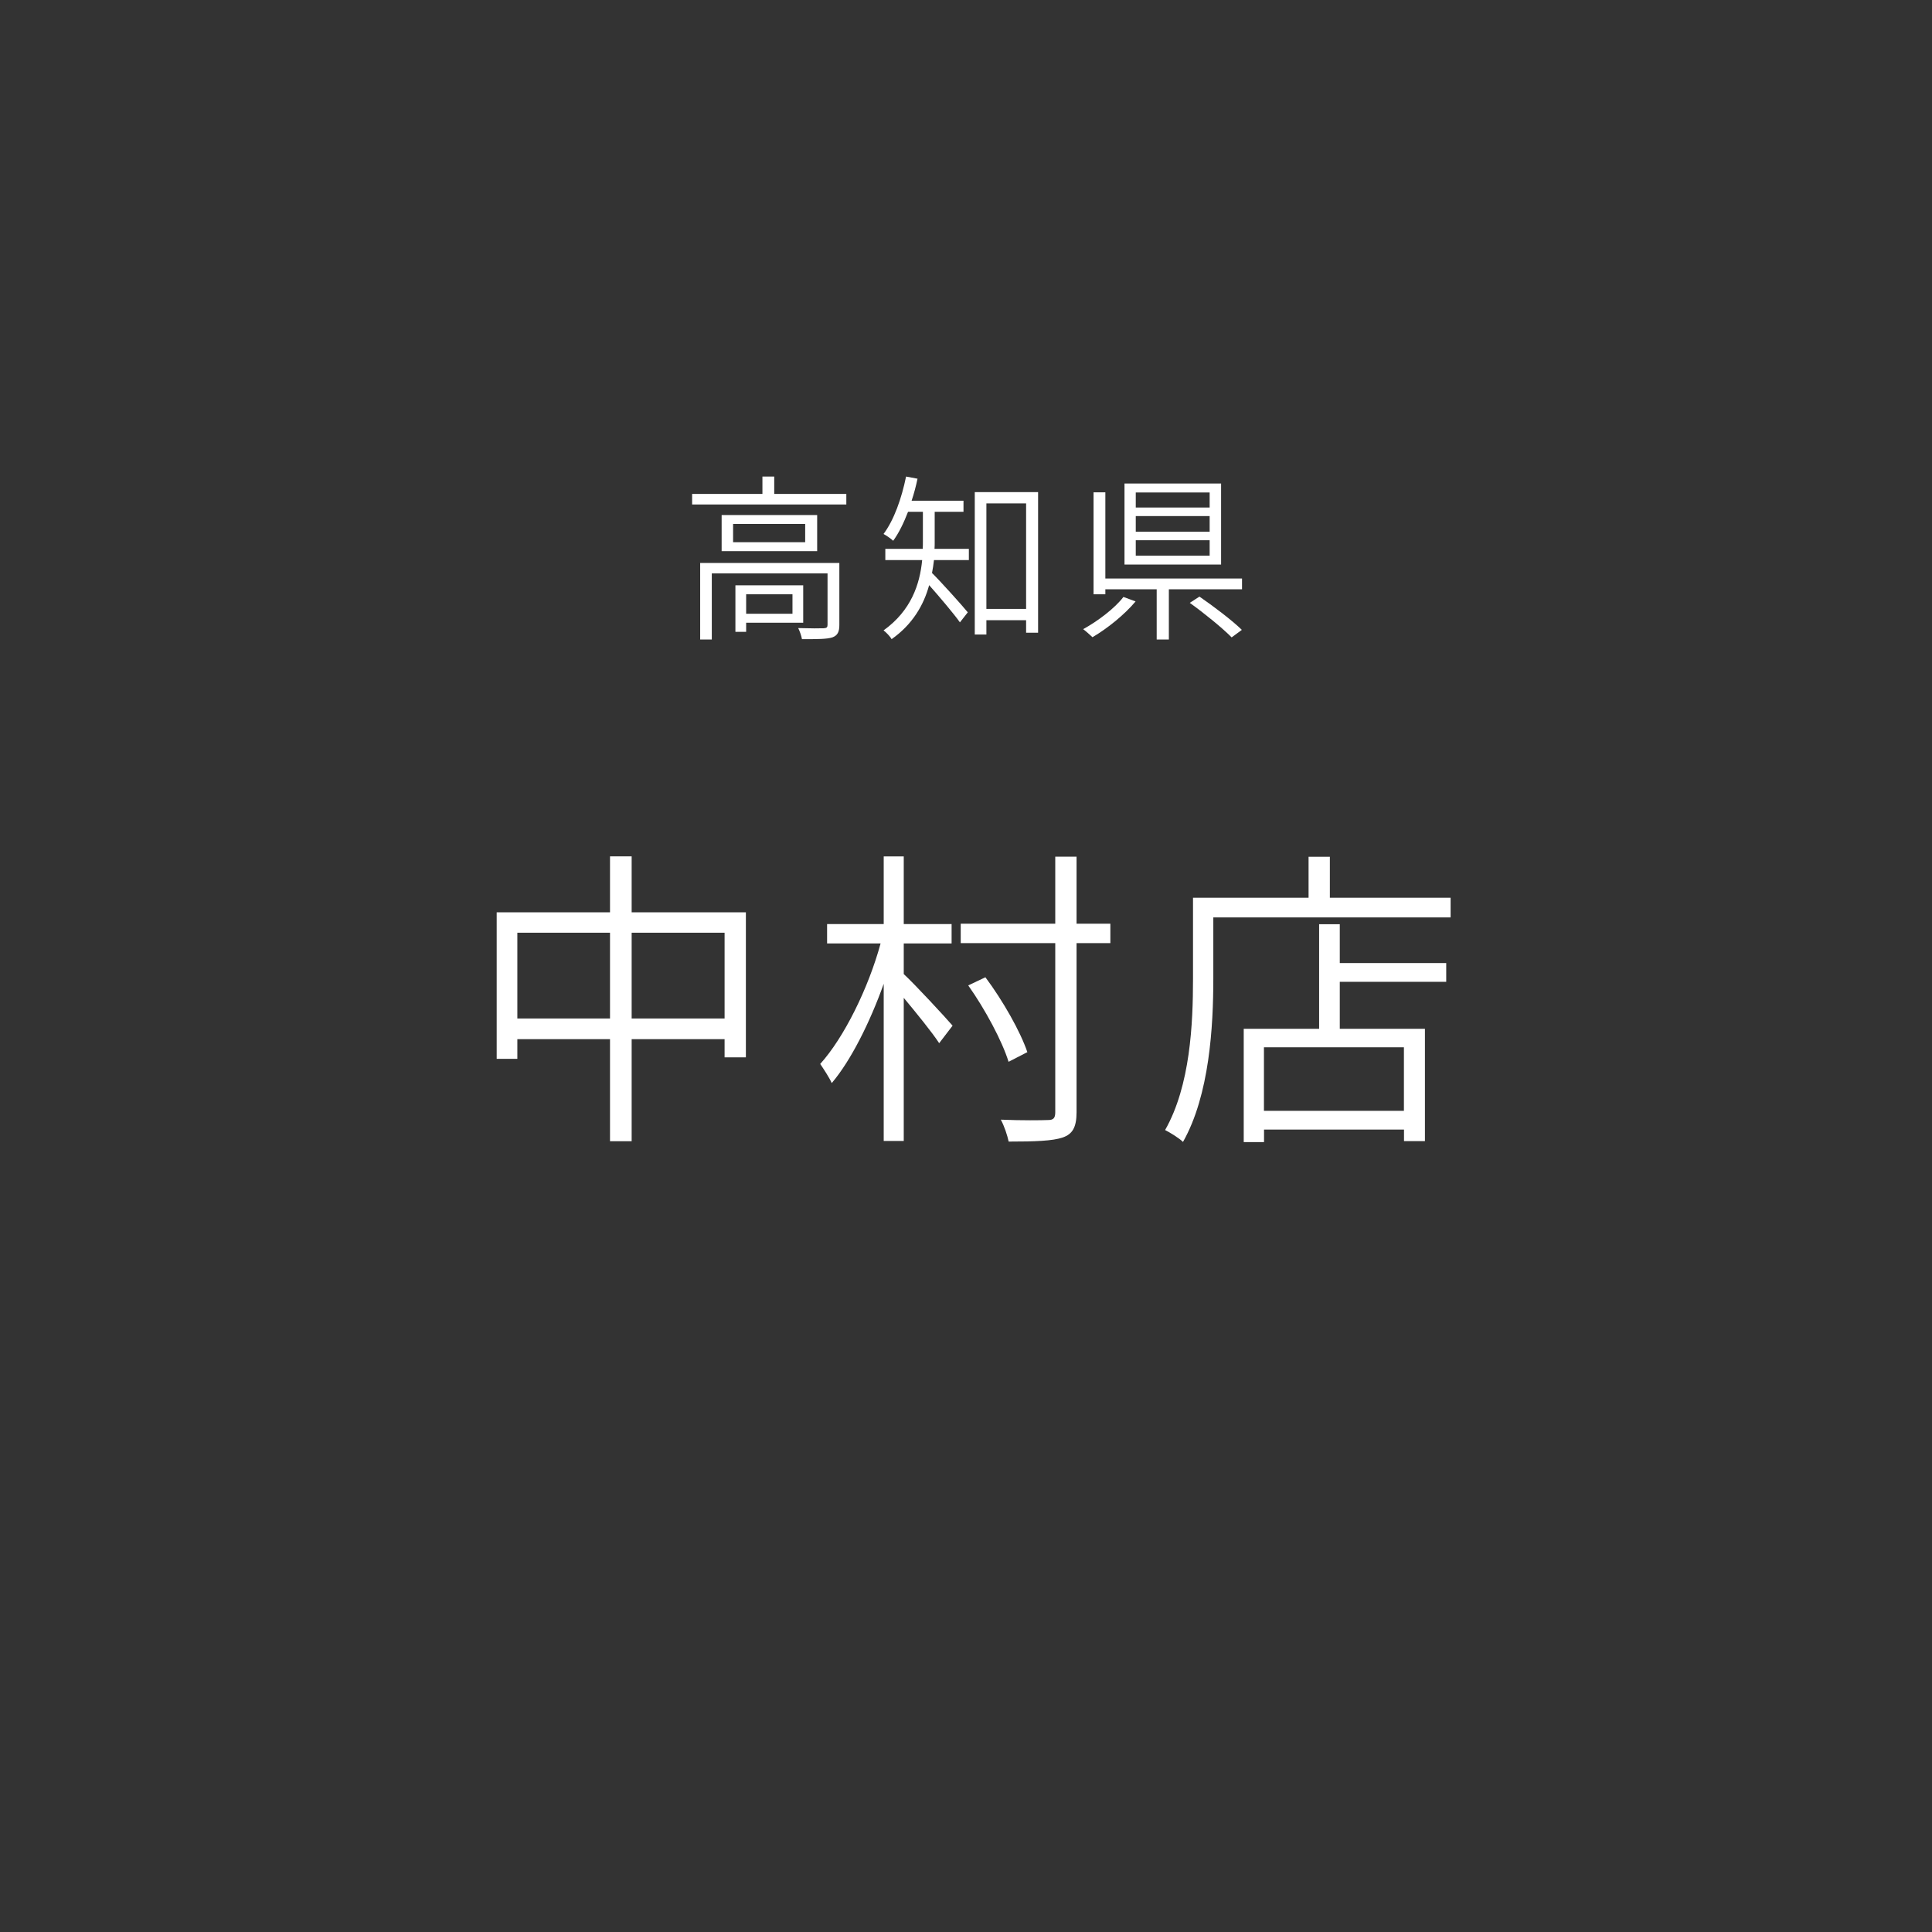 <?xml version="1.0" encoding="UTF-8"?><svg id="b" xmlns="http://www.w3.org/2000/svg" width="216" height="216" viewBox="0 0 216 216"><rect x="0" y="0" width="216" height="216" fill="#333333" stroke="none"/><defs><style>.d{fill:none;}.d,.e{stroke-width:0px;}.e{fill:#fff;}</style></defs><g id="c"><rect class="d" width="216" height="216"/><path class="e" d="m94.62,55.22v1.18h-17.24v-1.18h7.86v-1.94h1.32v1.94h8.06Zm-.78,14.64c0,.76-.18,1.18-.78,1.4-.62.2-1.68.2-3.4.2-.06-.36-.24-.88-.42-1.24,1.36.04,2.5.04,2.86.02.34-.02.42-.12.42-.4v-5.74h-12.94v7.4h-1.3v-8.56h15.56v6.92Zm-2.48-12.28v4.04h-10.68v-4.04h10.68Zm-1.34,1h-8.06v2.04h8.06v-2.04Zm-6.6,11.04v1.02h-1.2v-5.2h7.58v4.18h-6.38Zm0-3.18v2.18h5.18v-2.18h-5.18Z"/><path class="e" d="m104.5,60.64c0,.22,0,.46-.02.72h3.84v1.26h-3.9c-.06.46-.12.96-.22,1.44.92.9,3.42,3.68,4,4.4l-.88,1.12c-.66-.94-2.34-2.92-3.44-4.16-.6,2.2-1.84,4.38-4.2,6.04-.14-.28-.62-.78-.9-.98,3.1-2.22,4.06-5.18,4.32-7.86h-4.12v-1.26h4.18c.02-.26.02-.52.02-.74v-3.4h-1.66c-.48,1.24-1.02,2.36-1.66,3.24-.22-.22-.78-.6-1.08-.76,1.18-1.58,2.02-3.98,2.52-6.42l1.28.24c-.18.86-.4,1.68-.66,2.46h5.8v1.24h-3.22v3.42Zm11.56-5.62v15.72h-1.34v-1.4h-4.44v1.6h-1.3v-15.92h7.08Zm-1.34,13.06v-11.8h-4.44v11.8h4.44Z"/><path class="e" d="m126.96,67.24c-1.22,1.46-3.14,3.02-4.82,4-.28-.26-.74-.68-1.04-.9,1.64-.9,3.54-2.34,4.5-3.6l1.36.5Zm11.9-2.56v1.2h-8.18v5.62h-1.36v-5.62h-5.74v.56h-1.32v-11.4h1.32v9.64h15.28Zm-2.34-1.56h-10.8v-9.06h10.8v9.06Zm-1.28-8.06h-8.26v1.68h8.26v-1.68Zm0,2.64h-8.26v1.74h8.26v-1.74Zm0,2.7h-8.26v1.72h8.26v-1.72Zm-1.14,6.3c1.6,1.1,3.68,2.68,4.74,3.72l-1.14.84c-1-1.02-3.06-2.7-4.68-3.86l1.08-.7Z"/><path class="e" d="m83.39,102v16.21h-2.38v-2.03h-10.39v11.41h-2.42v-11.41h-10.36v2.2h-2.31v-16.38h12.67v-6.26h2.42v6.26h12.77Zm-15.19,11.87v-9.59h-10.36v9.59h10.36Zm12.81,0v-9.59h-10.39v9.59h10.39Z"/><path class="e" d="m101.04,108.9c1.26,1.16,4.65,4.83,5.46,5.77l-1.5,1.96c-.74-1.15-2.56-3.39-3.96-5.07v16h-2.24v-17.57c-1.54,4.31-3.67,8.58-5.81,11.1-.28-.63-.91-1.58-1.29-2.14,2.66-2.94,5.39-8.47,6.75-13.47h-5.98v-2.17h6.33v-7.56h2.24v7.56h5.35v2.17h-5.35v3.43Zm23.1-3.46h-3.78v18.9c0,1.71-.46,2.45-1.54,2.83-1.12.39-3.11.46-6.05.46-.14-.67-.49-1.75-.88-2.45,2.38.1,4.58.07,5.29.04.59,0,.8-.21.8-.88v-18.9h-10.57v-2.17h10.57v-7.49h2.38v7.49h3.78v2.17Zm-11.38,13.27c-.7-2.28-2.62-5.88-4.51-8.54l1.92-.91c1.96,2.62,3.92,6.09,4.69,8.37l-2.1,1.08Z"/><path class="e" d="m162.18,100.36v2.21h-26.53v6.86c0,5.29-.42,12.99-3.39,18.24-.38-.39-1.44-1.05-2-1.33,2.83-4.97,3.12-11.94,3.12-16.91v-9.06h12.92v-4.58h2.38v4.58h13.51Zm-12.39,7.31h11.9v2.1h-11.9v5.25h9.52v12.56h-2.34v-1.29h-15.65v1.4h-2.27v-12.67h8.43v-11.69h2.31v4.34Zm7.17,9.42h-15.65v7.1h15.65v-7.1Z"/></g></svg>